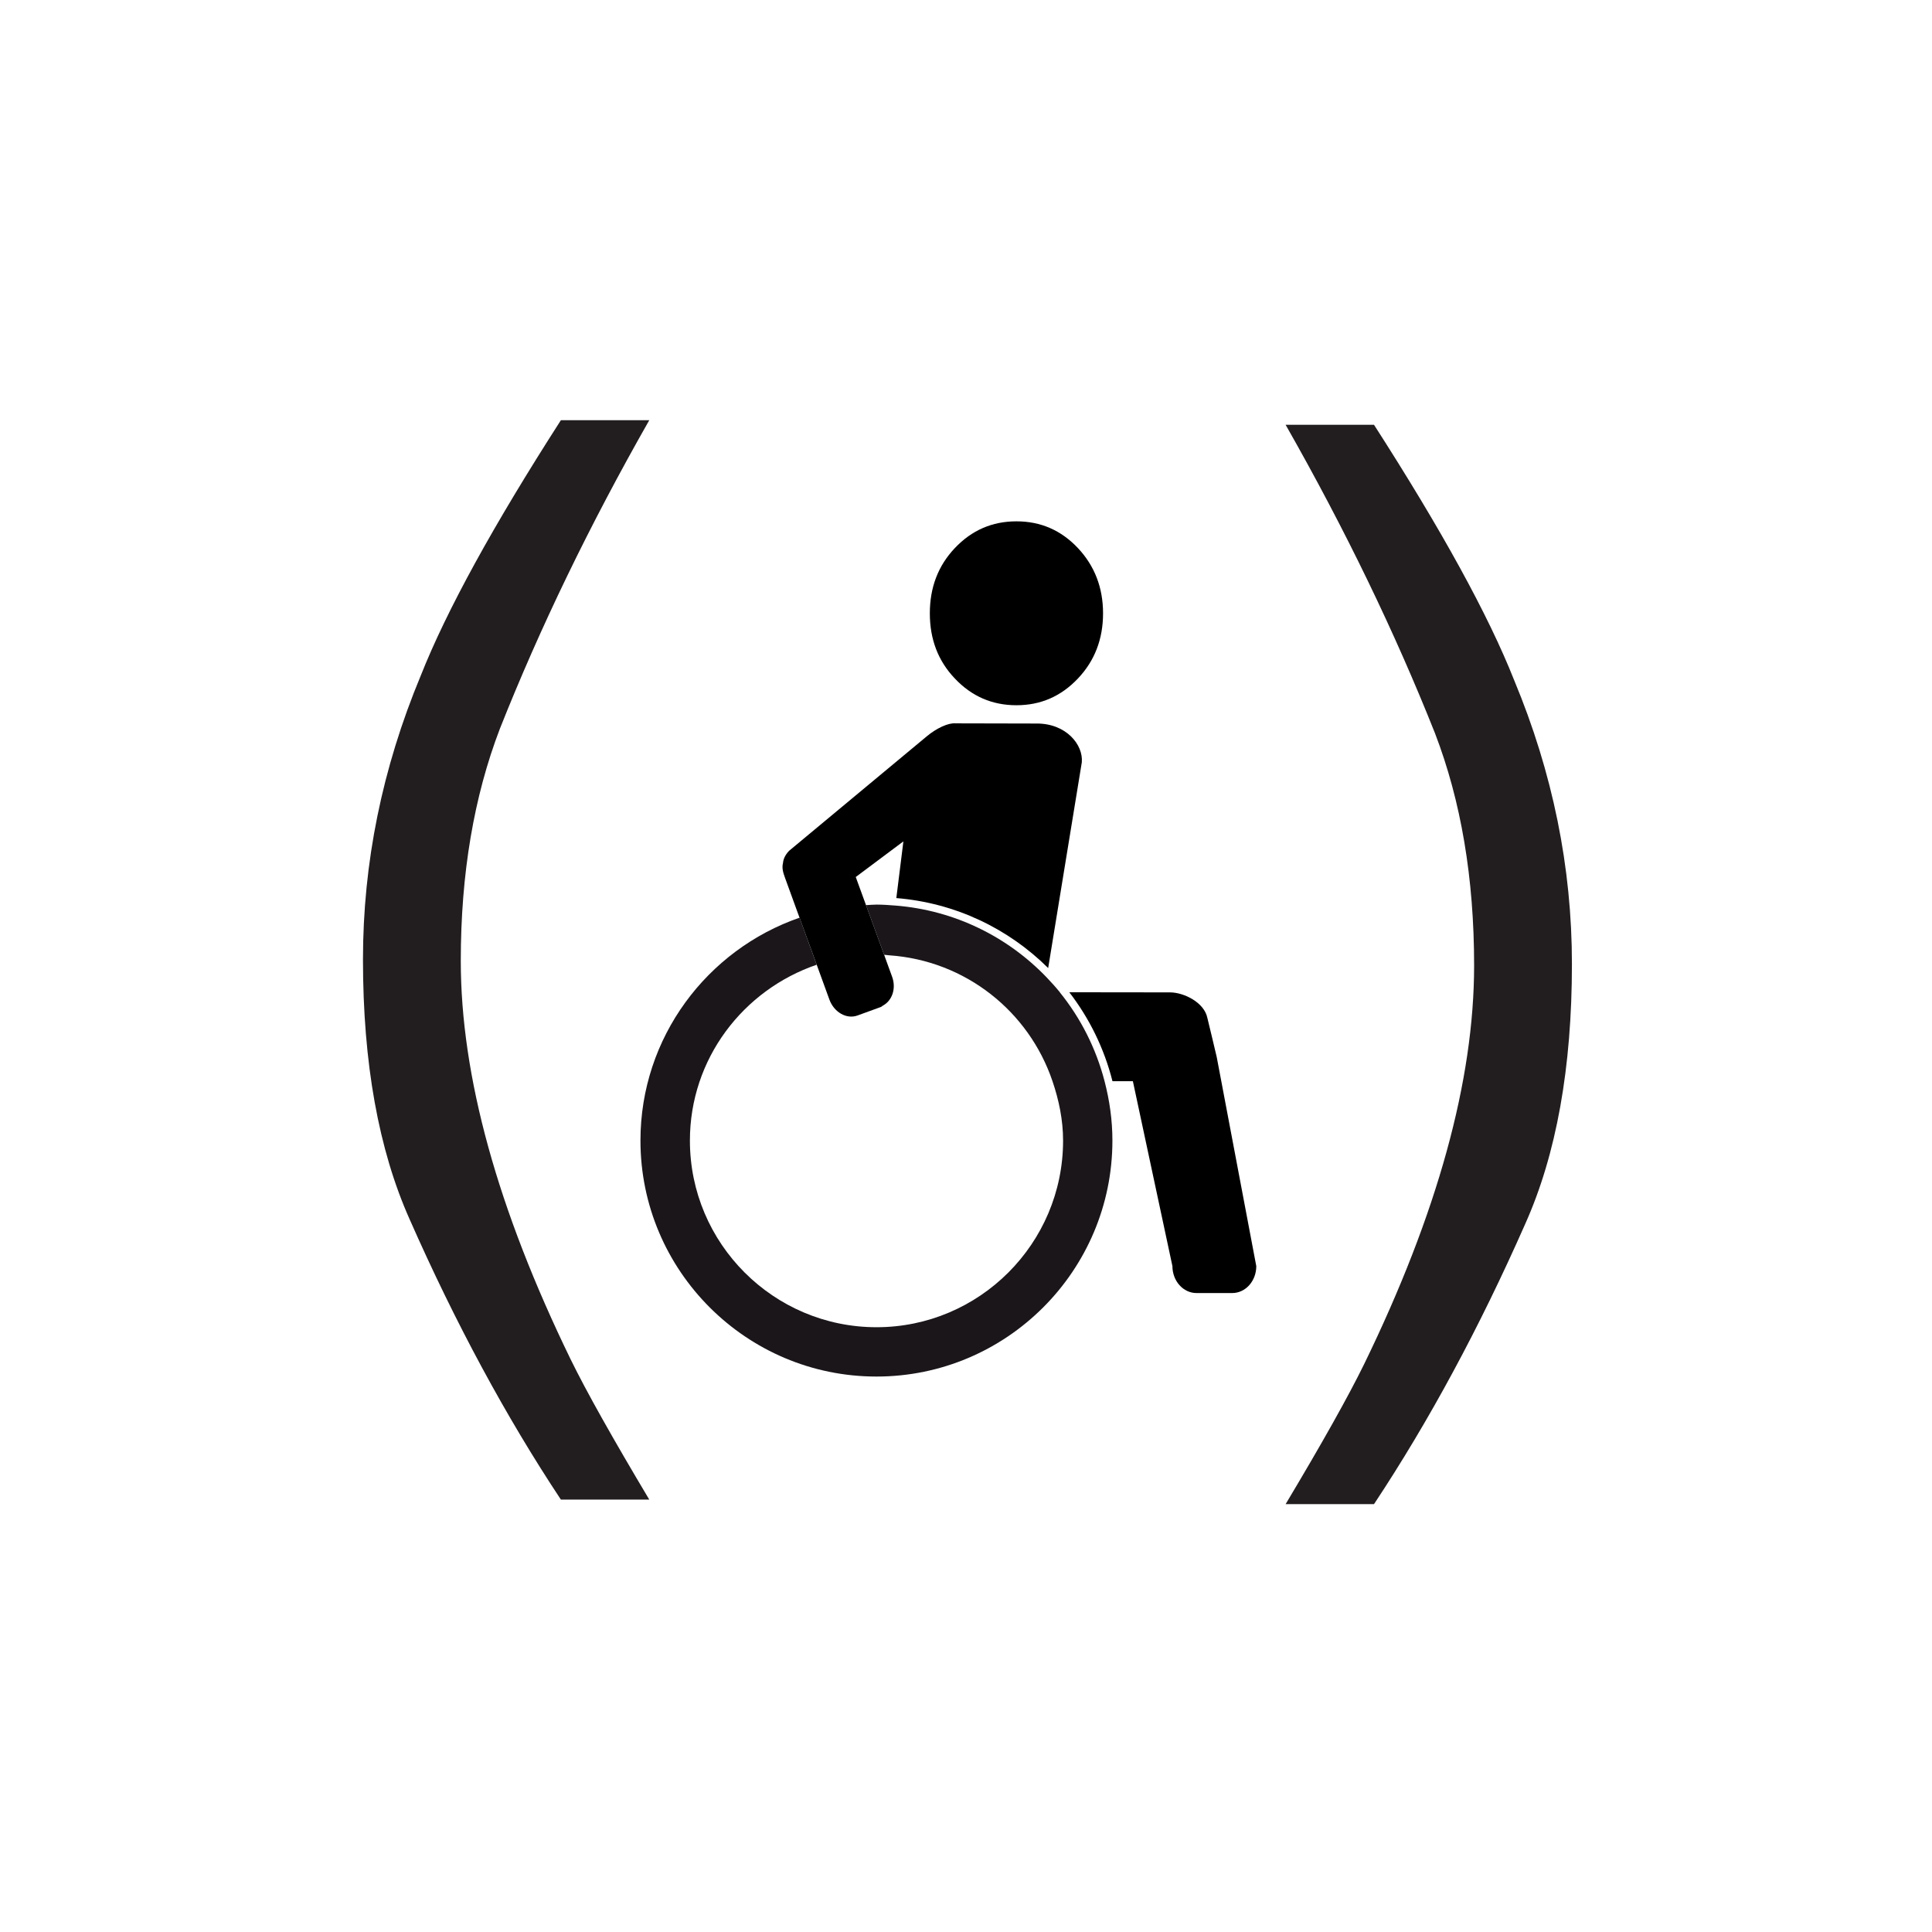 <?xml version="1.0" encoding="UTF-8"?>
<svg id="Layer_1" data-name="Layer 1" xmlns="http://www.w3.org/2000/svg" version="1.1" viewBox="0 0 32 32">
  <title>Rollstuhl: Mit Hilfe Personal ein-/aussteigen</title>
<path d="M14.775,16.177c.071.195.001.396-.151.478-.013.007-.022.019-.036.024l-.387.141c-.18.065-.388-.053-.465-.265l-.21-.577c-1.217.416-2.1,1.557-2.1,2.913,0,1.704,1.386,3.091,3.091,3.091s3.09-1.386,3.09-3.091c0-.346-.07-.673-.175-.983-.391-1.156-1.44-1.999-2.704-2.086-.029-.002-.057-.005-.085-.009l.064.177.068.186Z" fill="none" stroke-width="0"/>
  <path d="M16.835,11.681c.401,0,.739-.147,1.019-.443.277-.292.416-.653.416-1.079s-.14-.787-.416-1.081c-.279-.296-.617-.443-1.019-.443s-.741.148-1.02.443c-.278.294-.414.653-.414,1.081s.136.787.414,1.079c.279.296.62.443,1.02.443Z" fill="#000" stroke-width="0"/>
  <path d="M17.555,16.435c-.069-.085-.143-.166-.218-.245-.644-.672-1.523-1.113-2.505-1.191-.104-.008-.207-.016-.313-.016-.059,0-.116.006-.175.009l.014.038.133.365.153.419c.028.004.057.007.085.009,1.264.087,2.313.93,2.704,2.086.105.311.175.638.175.983,0,1.704-1.386,3.091-3.09,3.091s-3.091-1.386-3.091-3.091c0-1.356.883-2.497,2.1-2.913l-.14-.384-.131-.359-.013-.036c-1.531.53-2.635,1.982-2.635,3.691,0,2.155,1.753,3.909,3.909,3.909s3.908-1.754,3.908-3.909c0-.34-.048-.668-.13-.983-.142-.546-.397-1.047-.742-1.473Z" fill="#1a161a" stroke-width="0"/>
  <path d="M19.998,16.861c-.051-.257-.389-.424-.619-.424l-1.668-.002c.332.431.578.93.715,1.473h.338l.655,3.063c0,.247.179.446.399.446h.591c.221,0,.399-.199.399-.446l-.655-3.462c0-.008-.155-.648-.155-.648Z" fill="#000" stroke-width="0"/>
  <path d="M13.387,15.594l.14.384.21.577c.077.212.285.33.465.265l.387-.141c.014-.005.023-.017.036-.024.152-.082.222-.283.151-.478l-.068-.186-.064-.177-.153-.419-.133-.365-.014-.038-.045-.123-.125-.343.789-.59-.117.939c.977.079,1.858.506,2.515,1.159l.557-3.407c.027-.288-.256-.647-.752-.643l-1.341-.003c-.12-.011-.317.084-.469.21h0s-2.286,1.901-2.286,1.901c-.069.07-.097.146-.101.202-.021.082.001.157.034.247l.197.542.043.117.013.036.131.359Z" fill="#000" stroke-width="0"/>
  <path d="M7.632,15.915c0-1.445.218-2.724.648-3.846.661-1.666,1.483-3.369,2.474-5.109h-1.464c-1.118,1.74-1.893,3.149-2.322,4.233-.638,1.533-.956,3.098-.956,4.699,0,1.714.258,3.15.773,4.304.758,1.719,1.594,3.267,2.505,4.642h1.464c-.605-1.014-1.04-1.787-1.301-2.32-1.215-2.496-1.821-4.697-1.821-6.603Z" fill="#221e1f" stroke-width="0"/>
  <path d="M25.08,11.268c-.429-1.084-1.204-2.492-2.322-4.232h-1.464c.99,1.74,1.812,3.443,2.474,5.109.431,1.121.648,2.4.648,3.846,0,1.905-.606,4.106-1.821,6.602-.261.533-.695,1.307-1.301,2.32h1.464c.911-1.375,1.747-2.924,2.505-4.642.516-1.154.773-2.59.773-4.304,0-1.602-.318-3.166-.956-4.699Z" fill="#221e1f" stroke-width="0"/>
</svg>